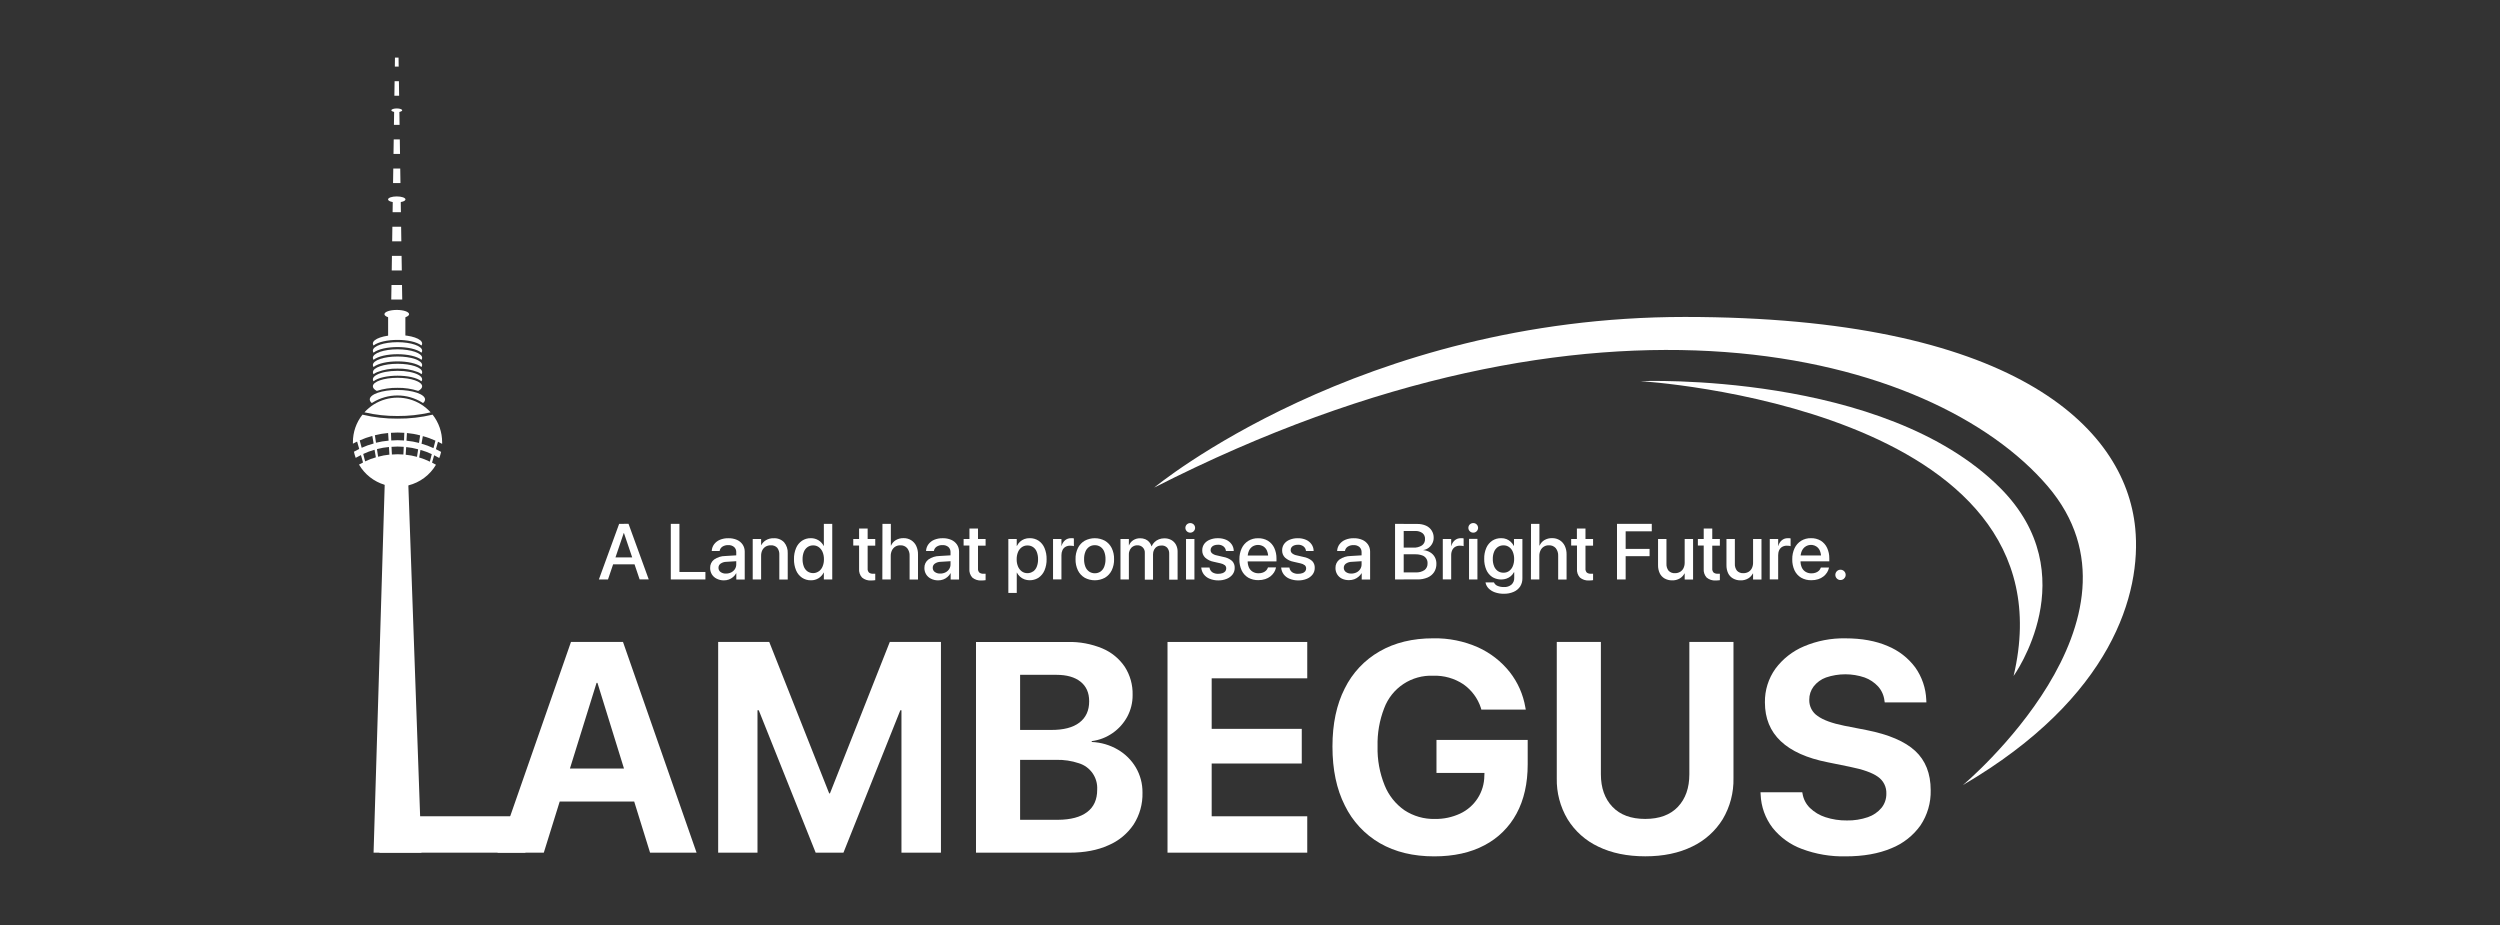 <svg width="200" height="74" viewBox="0 0 200 74" fill="none" xmlns="http://www.w3.org/2000/svg">
<rect x="0" y="0" width="200" height="74" fill="#333333" stroke="none"/>
<path d="M31.403 65.303L30.345 68.213H42.031V65.303H31.403Z" fill="white"/>
<path d="M49.84 51.357H47.796V54.629L49.919 61.483L50.736 64.124L52.005 68.213H55.725L49.84 51.357ZM51.7 61.483H43.83L42.967 64.124H52.566L51.7 61.483ZM45.678 51.357L40.814 65.303L39.798 68.213H43.504L44.776 64.124L45.594 61.483L47.725 54.629H48.802V51.357H45.678Z" fill="white"/>
<path d="M71.183 51.357L66.397 63.47H66.334L61.54 51.357H57.453V68.213H60.599V56.822H60.701L65.253 68.213H67.476L72.026 56.822H72.117V68.213H75.276V51.357H71.183Z" fill="white"/>
<path d="M90.866 61.396C90.517 60.808 90.024 60.318 89.433 59.973C88.796 59.599 88.076 59.388 87.338 59.358V59.29C87.943 59.213 88.519 58.989 89.018 58.638C89.503 58.3 89.901 57.853 90.183 57.333C90.467 56.803 90.614 56.21 90.609 55.609V55.587C90.63 54.791 90.409 54.007 89.978 53.338C89.533 52.684 88.908 52.174 88.178 51.869C87.304 51.509 86.364 51.334 85.419 51.358H79.841V53.986H84.515C85.341 53.986 85.983 54.169 86.442 54.535C86.901 54.901 87.132 55.419 87.133 56.089V56.111C87.133 56.843 86.874 57.408 86.355 57.806C85.836 58.204 85.078 58.401 84.082 58.395H79.847V60.788H84.503C85.116 60.773 85.727 60.864 86.308 61.059C86.752 61.194 87.139 61.475 87.405 61.856C87.671 62.237 87.801 62.696 87.775 63.16V63.185C87.775 63.969 87.506 64.562 86.97 64.966C86.433 65.37 85.66 65.576 84.649 65.584H79.847V68.214H85.56C86.766 68.214 87.805 68.016 88.675 67.621C89.495 67.274 90.196 66.696 90.692 65.956C91.176 65.198 91.423 64.312 91.399 63.412V63.39C91.405 62.69 91.22 62.001 90.866 61.396ZM78.08 51.358V68.214H81.608V51.358H78.08Z" fill="white"/>
<path d="M104.58 54.266V51.357H93.401V68.213H104.58V65.303H96.934V61.081H104.141V58.308H96.934V54.266H104.58Z" fill="white"/>
<path d="M114.918 59.194V61.834H118.758L118.747 62.069C118.743 62.704 118.558 63.325 118.215 63.86C117.871 64.395 117.383 64.822 116.806 65.09C116.175 65.382 115.486 65.528 114.79 65.516C113.926 65.537 113.078 65.293 112.357 64.82C111.644 64.323 111.091 63.629 110.769 62.822C110.37 61.835 110.178 60.776 110.205 59.711V59.699C110.178 58.658 110.36 57.622 110.737 56.651C111.033 55.86 111.572 55.183 112.277 54.717C112.981 54.252 113.816 54.021 114.66 54.058C115.515 54.029 116.358 54.268 117.07 54.741C117.732 55.205 118.224 55.871 118.473 56.639L118.507 56.768H122.062L122.028 56.59C121.854 55.557 121.423 54.583 120.775 53.759C120.099 52.911 119.233 52.236 118.245 51.788C117.114 51.287 115.888 51.04 114.652 51.065C113.009 51.065 111.583 51.412 110.374 52.106C109.166 52.795 108.193 53.83 107.578 55.077C106.923 56.366 106.596 57.914 106.597 59.721V59.737C106.597 61.567 106.926 63.133 107.585 64.437C108.199 65.702 109.178 66.754 110.396 67.459C111.615 68.16 113.061 68.51 114.735 68.509C116.302 68.509 117.643 68.213 118.757 67.621C119.848 67.053 120.743 66.17 121.324 65.087C121.919 63.989 122.216 62.673 122.216 61.137V59.194H114.918Z" fill="white"/>
<path d="M135.148 51.357V61.939C135.148 63.03 134.843 63.899 134.234 64.544C133.625 65.19 132.752 65.513 131.616 65.514C130.484 65.514 129.611 65.191 128.995 64.544C128.379 63.898 128.071 63.029 128.071 61.939V51.357H124.542V62.255C124.516 63.408 124.815 64.546 125.406 65.538C125.994 66.491 126.847 67.253 127.861 67.73C128.921 68.246 130.173 68.504 131.616 68.505C133.059 68.507 134.311 68.246 135.374 67.725C136.384 67.244 137.233 66.483 137.819 65.533C138.406 64.541 138.703 63.406 138.678 62.255V51.357H135.148Z" fill="white"/>
<path d="M153.217 60.073C152.396 59.313 151.1 58.758 149.332 58.408L147.541 58.059C146.573 57.864 145.86 57.604 145.414 57.282C145.202 57.141 145.029 56.948 144.911 56.722C144.794 56.496 144.735 56.244 144.741 55.99V55.978C144.737 55.597 144.859 55.226 145.087 54.922C145.343 54.592 145.687 54.341 146.079 54.199C147.081 53.858 148.168 53.858 149.171 54.199C149.584 54.349 149.955 54.598 150.253 54.922C150.534 55.239 150.71 55.635 150.757 56.055L150.778 56.194H154.112L154.102 55.985C154.065 55.056 153.76 54.157 153.223 53.398C152.656 52.635 151.89 52.041 151.009 51.681C150.061 51.272 148.936 51.067 147.633 51.067C146.494 51.045 145.363 51.264 144.315 51.708C143.407 52.09 142.62 52.708 142.033 53.497C141.474 54.28 141.18 55.221 141.193 56.183V56.193C141.193 57.464 141.616 58.498 142.461 59.296C143.307 60.094 144.56 60.656 146.222 60.983L147.994 61.344C149.042 61.554 149.789 61.821 150.236 62.144C150.452 62.294 150.627 62.495 150.744 62.73C150.862 62.964 150.918 63.225 150.908 63.487V63.499C150.914 63.907 150.778 64.306 150.523 64.625C150.235 64.971 149.856 65.23 149.43 65.374C148.889 65.558 148.32 65.648 147.749 65.637C147.165 65.644 146.584 65.555 146.029 65.374C145.567 65.225 145.146 64.973 144.797 64.637C144.485 64.333 144.278 63.938 144.206 63.509L144.182 63.38H140.84L140.852 63.568C140.887 64.531 141.221 65.459 141.806 66.225C142.421 66.993 143.234 67.579 144.158 67.918C145.274 68.335 146.458 68.535 147.649 68.509C149.069 68.509 150.287 68.293 151.305 67.863C152.244 67.489 153.056 66.851 153.642 66.027C154.195 65.196 154.479 64.216 154.455 63.219V63.207C154.453 61.881 154.04 60.836 153.217 60.073Z" fill="white"/>
<path d="M49.532 41.908H50.093V42.645H49.898L48.639 46.357H47.91L49.532 41.908ZM48.898 44.593H50.914L51.114 45.149H48.691L48.898 44.593ZM49.915 42.64V41.903H50.281L51.899 46.352H51.17L49.915 42.64Z" fill="white"/>
<path d="M53.664 41.908H54.354V45.758H56.433V46.357H53.664V41.908Z" fill="white"/>
<path d="M57.326 46.292C57.169 46.215 57.038 46.095 56.946 45.946C56.855 45.791 56.809 45.614 56.812 45.434C56.807 45.305 56.834 45.177 56.888 45.06C56.943 44.944 57.025 44.842 57.128 44.763C57.389 44.581 57.7 44.482 58.018 44.481L59.246 44.407V44.875L58.107 44.946C57.943 44.947 57.783 44.998 57.647 45.09C57.593 45.128 57.55 45.178 57.52 45.237C57.491 45.295 57.477 45.36 57.479 45.426C57.477 45.491 57.492 45.556 57.521 45.615C57.55 45.673 57.593 45.724 57.647 45.762C57.773 45.85 57.924 45.893 58.077 45.886C58.223 45.888 58.368 45.855 58.499 45.79C58.618 45.73 58.72 45.639 58.793 45.527C58.865 45.414 58.902 45.283 58.9 45.149V44.184C58.904 44.106 58.892 44.028 58.863 43.955C58.834 43.882 58.789 43.816 58.732 43.763C58.599 43.652 58.427 43.597 58.254 43.61C58.091 43.602 57.93 43.645 57.793 43.732C57.681 43.806 57.603 43.921 57.575 44.051V44.078H56.941V44.045C56.955 43.862 57.02 43.688 57.129 43.541C57.247 43.385 57.403 43.263 57.583 43.187C57.801 43.096 58.035 43.052 58.27 43.058C58.507 43.052 58.742 43.097 58.959 43.19C59.141 43.27 59.298 43.399 59.41 43.563C59.522 43.73 59.58 43.927 59.578 44.129V46.364H58.905V45.861H58.894C58.831 45.976 58.747 46.078 58.647 46.163C58.547 46.248 58.434 46.315 58.311 46.361C58.18 46.408 58.043 46.431 57.904 46.43C57.703 46.431 57.505 46.384 57.326 46.292Z" fill="white"/>
<path d="M60.217 43.121H60.889V43.611H60.901C60.989 43.446 61.12 43.307 61.281 43.212C61.468 43.104 61.682 43.051 61.898 43.059C62.051 43.05 62.204 43.074 62.347 43.13C62.49 43.185 62.619 43.271 62.726 43.381C62.932 43.628 63.036 43.943 63.018 44.264V46.365H62.346V44.387C62.36 44.184 62.3 43.983 62.178 43.821C62.112 43.752 62.031 43.699 61.941 43.665C61.852 43.631 61.756 43.617 61.661 43.625C61.517 43.621 61.375 43.657 61.251 43.729C61.135 43.799 61.042 43.901 60.982 44.022C60.917 44.161 60.886 44.313 60.889 44.465V46.357H60.217V43.121Z" fill="white"/>
<path d="M64.159 46.215C63.949 46.069 63.785 45.866 63.687 45.63C63.569 45.346 63.512 45.041 63.519 44.734C63.511 44.428 63.568 44.124 63.687 43.841C63.785 43.606 63.949 43.404 64.159 43.259C64.37 43.12 64.617 43.049 64.869 43.054C65.084 43.052 65.296 43.111 65.479 43.222C65.657 43.331 65.801 43.487 65.894 43.673H65.908V41.908H66.58V46.357H65.908V45.807H65.894C65.803 45.991 65.662 46.147 65.488 46.257C65.304 46.37 65.092 46.428 64.876 46.424C64.621 46.429 64.371 46.356 64.159 46.215ZM65.503 45.711C65.638 45.612 65.742 45.478 65.805 45.323C65.882 45.138 65.92 44.938 65.915 44.737C65.919 44.537 65.881 44.338 65.804 44.153C65.739 44 65.635 43.868 65.501 43.769C65.372 43.677 65.216 43.628 65.058 43.631C64.896 43.627 64.737 43.674 64.604 43.766C64.47 43.862 64.368 43.995 64.308 44.148C64.236 44.336 64.201 44.536 64.206 44.737C64.201 44.94 64.236 45.142 64.308 45.332C64.367 45.486 64.47 45.62 64.604 45.716C64.738 45.806 64.896 45.852 65.058 45.849C65.214 45.848 65.367 45.799 65.495 45.708L65.503 45.711Z" fill="white"/>
<path d="M68.964 46.205C68.877 46.11 68.811 45.998 68.771 45.877C68.73 45.756 68.715 45.627 68.727 45.5V43.643H68.261V43.121H68.727V42.282H69.412V43.121H70.02V43.652H69.412V45.471C69.405 45.532 69.411 45.593 69.43 45.651C69.448 45.709 69.479 45.762 69.52 45.807C69.613 45.874 69.726 45.906 69.841 45.898C69.873 45.899 69.906 45.899 69.938 45.898H70.02V46.413L69.873 46.431C69.812 46.431 69.748 46.44 69.681 46.44C69.421 46.455 69.164 46.371 68.964 46.205Z" fill="white"/>
<path d="M70.596 41.908H71.268V43.647H71.283C71.362 43.464 71.497 43.31 71.668 43.207C71.856 43.098 72.072 43.044 72.289 43.051C72.504 43.047 72.714 43.105 72.896 43.218C73.07 43.328 73.21 43.486 73.297 43.672C73.397 43.886 73.446 44.12 73.44 44.356V46.362H72.768V44.479C72.782 44.252 72.713 44.029 72.573 43.85C72.505 43.774 72.42 43.714 72.326 43.675C72.231 43.636 72.129 43.619 72.027 43.625C71.888 43.619 71.75 43.655 71.63 43.727C71.511 43.799 71.415 43.905 71.355 44.031C71.288 44.171 71.256 44.324 71.259 44.479V46.357H70.587L70.596 41.908Z" fill="white"/>
<path d="M74.467 46.291C74.311 46.214 74.179 46.094 74.088 45.946C73.995 45.791 73.948 45.614 73.952 45.434C73.947 45.305 73.974 45.176 74.029 45.06C74.084 44.943 74.167 44.841 74.269 44.763C74.53 44.58 74.841 44.482 75.16 44.48L76.388 44.407V44.875L75.249 44.945C75.084 44.947 74.923 44.997 74.787 45.09C74.733 45.127 74.69 45.178 74.66 45.236C74.631 45.295 74.617 45.36 74.619 45.425C74.617 45.491 74.632 45.556 74.661 45.614C74.69 45.673 74.733 45.723 74.787 45.761C74.913 45.849 75.065 45.893 75.219 45.885C75.364 45.888 75.508 45.855 75.639 45.79C75.759 45.729 75.861 45.639 75.934 45.526C76.006 45.413 76.044 45.282 76.042 45.148V44.183C76.046 44.105 76.033 44.027 76.004 43.954C75.975 43.882 75.931 43.816 75.874 43.762C75.74 43.651 75.568 43.596 75.395 43.609C75.232 43.601 75.07 43.644 74.933 43.732C74.822 43.806 74.744 43.92 74.716 44.051V44.078H74.086V44.044C74.101 43.862 74.166 43.688 74.274 43.541C74.392 43.385 74.548 43.263 74.728 43.186C74.946 43.096 75.181 43.052 75.417 43.057C75.653 43.051 75.888 43.096 76.106 43.19C76.288 43.27 76.444 43.399 76.556 43.562C76.668 43.73 76.727 43.927 76.724 44.128V46.364H76.052V45.86H76.04C75.978 45.975 75.894 46.078 75.793 46.162C75.694 46.248 75.58 46.315 75.457 46.36C75.327 46.407 75.189 46.431 75.05 46.429C74.848 46.431 74.648 46.384 74.467 46.291Z" fill="white"/>
<path d="M77.786 46.205C77.7 46.11 77.634 45.998 77.594 45.877C77.553 45.756 77.539 45.627 77.551 45.5V43.643H77.089V43.121H77.556V42.282H78.24V43.121H78.848V43.652H78.24V45.471C78.233 45.532 78.239 45.593 78.258 45.651C78.276 45.709 78.308 45.762 78.349 45.807C78.442 45.874 78.555 45.906 78.67 45.898C78.702 45.899 78.735 45.899 78.767 45.898H78.848V46.413L78.7 46.431C78.641 46.431 78.577 46.44 78.508 46.44C78.246 46.456 77.988 46.372 77.786 46.205Z" fill="white"/>
<path d="M80.667 43.121H81.339V43.675H81.354C81.414 43.549 81.498 43.435 81.599 43.34C81.7 43.247 81.816 43.175 81.944 43.126C82.08 43.076 82.224 43.051 82.369 43.053C82.624 43.047 82.874 43.118 83.088 43.257C83.299 43.402 83.463 43.605 83.56 43.841C83.678 44.125 83.735 44.429 83.728 44.736C83.736 45.043 83.678 45.347 83.56 45.631C83.462 45.865 83.299 46.067 83.09 46.213C82.923 46.32 82.733 46.388 82.536 46.411C82.339 46.434 82.139 46.411 81.952 46.346C81.823 46.299 81.704 46.227 81.603 46.134C81.5 46.041 81.415 45.931 81.352 45.809H81.341V47.433H80.668L80.667 43.121ZM82.649 45.72C82.782 45.623 82.884 45.489 82.942 45.335C83.014 45.148 83.049 44.947 83.044 44.746C83.049 44.543 83.015 44.341 82.942 44.152C82.885 43.998 82.783 43.864 82.649 43.769C82.516 43.679 82.357 43.633 82.196 43.637C82.035 43.633 81.878 43.682 81.747 43.774C81.612 43.872 81.507 44.005 81.443 44.159C81.367 44.345 81.329 44.545 81.334 44.746C81.329 44.946 81.367 45.145 81.445 45.33C81.51 45.484 81.615 45.617 81.749 45.716C81.879 45.808 82.036 45.856 82.196 45.854C82.358 45.855 82.517 45.805 82.649 45.711V45.72Z" fill="white"/>
<path d="M84.243 43.121H84.915V43.675H84.927C84.971 43.5 85.067 43.342 85.203 43.224C85.336 43.112 85.505 43.053 85.678 43.056C85.723 43.053 85.768 43.053 85.813 43.056C85.846 43.059 85.878 43.065 85.91 43.073V43.692C85.871 43.679 85.83 43.67 85.789 43.665C85.73 43.658 85.67 43.655 85.609 43.655C85.48 43.652 85.353 43.683 85.24 43.746C85.135 43.806 85.051 43.898 84.999 44.008C84.941 44.137 84.912 44.278 84.915 44.42V46.354H84.243V43.121Z" fill="white"/>
<path d="M86.772 46.216C86.539 46.079 86.353 45.877 86.234 45.634C86.1 45.353 86.035 45.045 86.043 44.734C86.034 44.425 86.1 44.118 86.234 43.84C86.354 43.598 86.542 43.396 86.775 43.259C87.024 43.126 87.302 43.057 87.584 43.057C87.867 43.057 88.144 43.126 88.393 43.259C88.625 43.396 88.813 43.597 88.933 43.838C89.068 44.117 89.135 44.425 89.126 44.736C89.135 45.047 89.068 45.357 88.933 45.637C88.813 45.878 88.626 46.08 88.395 46.218C88.146 46.352 87.867 46.423 87.583 46.423C87.3 46.423 87.021 46.352 86.772 46.218V46.216ZM88.039 45.728C88.173 45.631 88.276 45.498 88.336 45.343C88.41 45.149 88.445 44.942 88.44 44.734C88.445 44.527 88.41 44.321 88.336 44.127C88.276 43.973 88.171 43.84 88.035 43.746C87.901 43.657 87.743 43.611 87.582 43.615C87.422 43.611 87.265 43.658 87.133 43.747C86.999 43.843 86.895 43.975 86.834 44.128C86.757 44.321 86.721 44.527 86.727 44.734C86.721 44.942 86.757 45.149 86.832 45.343C86.893 45.498 86.998 45.632 87.133 45.728C87.269 45.817 87.428 45.864 87.59 45.861C87.75 45.863 87.906 45.817 88.039 45.728Z" fill="white"/>
<path d="M89.638 43.121H90.31V43.625H90.323C90.389 43.456 90.507 43.313 90.659 43.215C90.825 43.11 91.017 43.057 91.214 43.061C91.352 43.059 91.489 43.084 91.617 43.135C91.736 43.183 91.842 43.258 91.928 43.353C92.016 43.453 92.081 43.571 92.12 43.699H92.135C92.189 43.572 92.268 43.458 92.368 43.363C92.468 43.267 92.587 43.192 92.716 43.143C92.853 43.091 92.999 43.065 93.146 43.066C93.341 43.061 93.534 43.107 93.706 43.2C93.862 43.287 93.99 43.417 94.076 43.574C94.167 43.748 94.213 43.942 94.208 44.138V46.372H93.536V44.296C93.545 44.118 93.485 43.943 93.368 43.808C93.308 43.748 93.236 43.703 93.157 43.674C93.078 43.645 92.993 43.633 92.909 43.64C92.787 43.638 92.667 43.668 92.561 43.729C92.461 43.789 92.38 43.876 92.326 43.979C92.269 44.092 92.24 44.217 92.242 44.343V46.372H91.585V44.237C91.591 44.156 91.58 44.075 91.552 43.999C91.524 43.922 91.481 43.853 91.423 43.795C91.366 43.737 91.298 43.692 91.222 43.662C91.146 43.633 91.065 43.62 90.984 43.625C90.861 43.622 90.74 43.655 90.636 43.719C90.534 43.781 90.452 43.87 90.397 43.975C90.337 44.092 90.307 44.221 90.31 44.352V46.357H89.638V43.121Z" fill="white"/>
<path d="M94.944 42.5C94.908 42.465 94.879 42.422 94.86 42.376C94.84 42.329 94.83 42.279 94.83 42.228C94.83 42.178 94.84 42.127 94.86 42.081C94.879 42.034 94.908 41.992 94.944 41.956C95.018 41.885 95.117 41.846 95.22 41.846C95.322 41.846 95.421 41.885 95.495 41.956C95.531 41.992 95.559 42.034 95.579 42.081C95.598 42.128 95.608 42.178 95.608 42.228C95.608 42.279 95.598 42.329 95.579 42.375C95.559 42.422 95.531 42.464 95.495 42.5C95.422 42.572 95.323 42.613 95.22 42.613C95.117 42.613 95.017 42.572 94.944 42.5ZM94.882 43.121H95.554V46.365H94.882V43.121Z" fill="white"/>
<path d="M96.761 46.296C96.58 46.223 96.422 46.102 96.302 45.947C96.19 45.795 96.121 45.615 96.102 45.427V45.4H96.763V45.43C96.79 45.569 96.868 45.693 96.981 45.778C97.122 45.869 97.289 45.913 97.457 45.904C97.574 45.906 97.691 45.889 97.803 45.852C97.888 45.824 97.964 45.773 98.023 45.706C98.074 45.641 98.1 45.56 98.098 45.477C98.1 45.43 98.093 45.384 98.075 45.34C98.058 45.296 98.031 45.257 97.998 45.224C97.89 45.143 97.766 45.088 97.633 45.064L97.102 44.944C96.844 44.899 96.605 44.782 96.41 44.608C96.334 44.533 96.274 44.442 96.234 44.343C96.194 44.243 96.176 44.136 96.18 44.029C96.176 43.845 96.231 43.666 96.336 43.515C96.449 43.364 96.602 43.248 96.778 43.18C96.986 43.094 97.209 43.052 97.435 43.057C97.662 43.052 97.888 43.096 98.097 43.186C98.27 43.264 98.42 43.386 98.53 43.541C98.634 43.689 98.692 43.863 98.698 44.044V44.081H98.072V44.059C98.056 43.923 97.987 43.799 97.88 43.713C97.752 43.617 97.594 43.569 97.435 43.579C97.329 43.576 97.223 43.594 97.124 43.631C97.043 43.661 96.973 43.712 96.921 43.78C96.872 43.846 96.847 43.926 96.848 44.007C96.847 44.055 96.857 44.102 96.876 44.146C96.896 44.189 96.924 44.228 96.959 44.261C97.067 44.347 97.194 44.405 97.331 44.428L97.862 44.553C98.122 44.594 98.366 44.706 98.567 44.875C98.638 44.949 98.693 45.037 98.729 45.133C98.765 45.229 98.781 45.331 98.775 45.434C98.779 45.621 98.72 45.804 98.608 45.954C98.486 46.111 98.324 46.233 98.139 46.306C97.923 46.394 97.691 46.437 97.459 46.432C97.219 46.434 96.982 46.388 96.761 46.296Z" fill="white"/>
<path d="M99.863 46.216C99.634 46.08 99.451 45.879 99.335 45.639C99.208 45.36 99.145 45.056 99.152 44.749C99.146 44.444 99.209 44.141 99.337 43.863C99.451 43.62 99.632 43.414 99.86 43.271C100.097 43.126 100.371 43.052 100.65 43.059C100.925 43.052 101.197 43.121 101.435 43.261C101.655 43.399 101.83 43.597 101.94 43.831C102.063 44.099 102.124 44.392 102.118 44.687V44.912H99.48V44.44H101.793L101.458 44.882V44.615C101.463 44.42 101.428 44.226 101.353 44.046C101.294 43.908 101.193 43.791 101.066 43.71C100.937 43.635 100.79 43.595 100.641 43.595C100.492 43.595 100.345 43.635 100.216 43.71C100.087 43.794 99.984 43.914 99.92 44.054C99.843 44.23 99.806 44.42 99.813 44.612V44.87C99.808 45.055 99.844 45.238 99.918 45.407C99.984 45.547 100.09 45.664 100.222 45.743C100.363 45.825 100.525 45.867 100.688 45.862C100.807 45.864 100.926 45.844 101.038 45.802C101.132 45.766 101.218 45.712 101.289 45.642C101.353 45.579 101.401 45.502 101.429 45.417L101.439 45.394H102.075V45.427C102.046 45.558 101.995 45.682 101.923 45.795C101.844 45.915 101.747 46.022 101.634 46.111C101.508 46.208 101.367 46.282 101.216 46.33C101.042 46.386 100.86 46.413 100.678 46.411C100.394 46.42 100.112 46.353 99.863 46.216Z" fill="white"/>
<path d="M103.154 46.297C102.973 46.224 102.814 46.103 102.695 45.948C102.583 45.796 102.513 45.616 102.495 45.428V45.401H103.156V45.431C103.182 45.57 103.26 45.694 103.374 45.778C103.515 45.87 103.681 45.914 103.85 45.904C103.967 45.906 104.084 45.889 104.195 45.852C104.281 45.825 104.356 45.774 104.414 45.706C104.466 45.642 104.493 45.561 104.491 45.478C104.493 45.431 104.485 45.384 104.467 45.34C104.45 45.297 104.423 45.257 104.389 45.224C104.282 45.143 104.158 45.088 104.026 45.065L103.495 44.944C103.237 44.899 102.997 44.783 102.801 44.608C102.725 44.533 102.665 44.443 102.626 44.343C102.586 44.243 102.568 44.136 102.571 44.029C102.568 43.846 102.623 43.666 102.729 43.516C102.841 43.365 102.995 43.248 103.171 43.18C103.379 43.094 103.603 43.053 103.828 43.058C104.054 43.052 104.28 43.096 104.488 43.187C104.662 43.264 104.812 43.386 104.921 43.541C105.025 43.689 105.084 43.864 105.089 44.044V44.081H104.476V44.06C104.461 43.923 104.392 43.799 104.285 43.714C104.157 43.618 103.999 43.57 103.839 43.58C103.734 43.577 103.628 43.594 103.529 43.632C103.447 43.661 103.376 43.713 103.323 43.781C103.276 43.847 103.252 43.926 103.253 44.008C103.252 44.055 103.262 44.102 103.281 44.146C103.301 44.19 103.329 44.229 103.364 44.261C103.471 44.348 103.599 44.406 103.736 44.429L104.266 44.553C104.526 44.594 104.769 44.706 104.97 44.875C105.041 44.949 105.097 45.037 105.133 45.133C105.168 45.229 105.184 45.332 105.179 45.434C105.182 45.621 105.123 45.805 105.011 45.955C104.889 46.112 104.728 46.234 104.544 46.307C104.33 46.393 104.101 46.436 103.871 46.433C103.625 46.437 103.381 46.391 103.154 46.297Z" fill="white"/>
<path d="M107.353 46.292C107.196 46.215 107.064 46.095 106.973 45.946C106.881 45.791 106.834 45.614 106.838 45.434C106.834 45.305 106.86 45.177 106.915 45.06C106.97 44.944 107.052 44.842 107.154 44.763C107.415 44.581 107.726 44.482 108.045 44.481L109.273 44.407V44.875L108.134 44.946C107.969 44.948 107.808 44.998 107.672 45.09C107.618 45.128 107.574 45.178 107.545 45.237C107.516 45.295 107.501 45.361 107.503 45.426C107.502 45.491 107.516 45.556 107.546 45.615C107.575 45.673 107.618 45.724 107.672 45.762C107.798 45.849 107.949 45.893 108.103 45.886C108.249 45.888 108.394 45.855 108.525 45.79C108.645 45.73 108.746 45.639 108.819 45.527C108.891 45.414 108.929 45.283 108.927 45.149V44.184C108.931 44.106 108.918 44.028 108.889 43.955C108.86 43.882 108.816 43.816 108.759 43.763C108.625 43.652 108.454 43.597 108.28 43.61C108.118 43.602 107.957 43.645 107.82 43.732C107.708 43.806 107.629 43.921 107.601 44.051V44.078H106.973V44.045C106.986 43.862 107.052 43.688 107.161 43.541C107.278 43.385 107.435 43.263 107.614 43.187C107.832 43.096 108.066 43.052 108.302 43.058C108.538 43.052 108.773 43.097 108.991 43.19C109.173 43.27 109.329 43.399 109.441 43.563C109.553 43.73 109.611 43.927 109.609 44.129V46.364H108.937V45.861H108.925C108.86 45.969 108.776 46.064 108.677 46.143C108.577 46.228 108.463 46.295 108.34 46.341C108.21 46.388 108.072 46.411 107.934 46.41C107.734 46.418 107.534 46.377 107.353 46.292Z" fill="white"/>
<path d="M111.604 41.908H112.296V46.357H111.604V41.908ZM111.95 45.791H113.252C113.502 45.809 113.75 45.744 113.96 45.607C114.041 45.544 114.106 45.462 114.148 45.368C114.191 45.274 114.209 45.171 114.204 45.068C114.213 44.926 114.173 44.786 114.092 44.669C114.011 44.552 113.892 44.466 113.756 44.425C113.578 44.366 113.391 44.338 113.204 44.343H111.95V43.809H113.064C113.309 43.826 113.554 43.763 113.761 43.631C113.841 43.572 113.904 43.495 113.946 43.406C113.988 43.316 114.007 43.218 114.001 43.12C114.007 43.03 113.992 42.941 113.956 42.859C113.921 42.777 113.866 42.705 113.797 42.648C113.628 42.527 113.423 42.468 113.216 42.48H111.95V41.916H113.382C113.62 41.911 113.857 41.957 114.076 42.052C114.265 42.134 114.425 42.271 114.535 42.446C114.645 42.62 114.701 42.823 114.694 43.029C114.695 43.184 114.658 43.336 114.586 43.474C114.515 43.611 114.414 43.731 114.291 43.824C114.168 43.92 114.022 43.98 113.867 44.001V44.012C114.063 44.029 114.252 44.089 114.42 44.19C114.573 44.283 114.699 44.414 114.785 44.57C114.872 44.732 114.916 44.914 114.912 45.098C114.919 45.335 114.856 45.569 114.729 45.77C114.601 45.962 114.419 46.112 114.207 46.201C113.949 46.309 113.671 46.361 113.392 46.354H111.95V45.791Z" fill="white"/>
<path d="M115.423 43.121H116.095V43.675H116.109C116.15 43.5 116.246 43.342 116.383 43.224C116.516 43.112 116.685 43.053 116.858 43.056C116.902 43.053 116.947 43.053 116.992 43.056C117.025 43.059 117.058 43.065 117.09 43.073V43.692C117.05 43.679 117.01 43.67 116.969 43.665C116.91 43.658 116.85 43.655 116.791 43.655C116.661 43.652 116.533 43.683 116.419 43.746C116.314 43.806 116.231 43.898 116.179 44.008C116.12 44.137 116.091 44.278 116.095 44.42V46.354H115.423V43.121Z" fill="white"/>
<path d="M117.583 42.5C117.547 42.465 117.518 42.422 117.498 42.376C117.479 42.329 117.469 42.279 117.469 42.228C117.469 42.177 117.479 42.127 117.498 42.081C117.518 42.034 117.547 41.992 117.583 41.956C117.619 41.92 117.662 41.892 117.709 41.873C117.757 41.854 117.808 41.844 117.859 41.845C117.909 41.844 117.96 41.853 118.008 41.872C118.055 41.891 118.098 41.92 118.134 41.956C118.17 41.992 118.198 42.034 118.217 42.081C118.237 42.127 118.247 42.178 118.247 42.228C118.247 42.279 118.237 42.328 118.217 42.375C118.198 42.422 118.17 42.464 118.134 42.5C118.098 42.537 118.055 42.566 118.008 42.585C117.961 42.605 117.909 42.614 117.859 42.612C117.807 42.613 117.757 42.604 117.709 42.584C117.662 42.565 117.619 42.536 117.583 42.5ZM117.523 43.112H118.194V46.357H117.523V43.112Z" fill="white"/>
<path d="M119.585 47.383C119.395 47.318 119.222 47.209 119.081 47.066C118.961 46.942 118.879 46.787 118.845 46.619V46.591H119.516L119.527 46.616C119.583 46.73 119.68 46.82 119.799 46.868C119.962 46.937 120.139 46.969 120.316 46.963C120.537 46.978 120.755 46.907 120.924 46.765C120.996 46.696 121.052 46.613 121.089 46.52C121.126 46.428 121.142 46.329 121.138 46.23V45.783H121.111C121.051 45.9 120.969 46.004 120.869 46.089C120.766 46.176 120.648 46.244 120.521 46.288C120.333 46.352 120.132 46.373 119.934 46.35C119.737 46.328 119.546 46.262 119.377 46.158C119.167 46.016 119.004 45.818 118.905 45.585C118.787 45.308 118.73 45.01 118.737 44.709C118.728 44.407 118.786 44.106 118.905 43.828C119.006 43.596 119.171 43.397 119.381 43.254C119.595 43.117 119.845 43.047 120.099 43.053C120.244 43.05 120.388 43.077 120.523 43.13C120.647 43.18 120.761 43.253 120.859 43.345C120.959 43.437 121.041 43.546 121.102 43.667H121.119V43.121H121.792V46.275C121.796 46.501 121.734 46.723 121.615 46.915C121.488 47.105 121.309 47.255 121.099 47.346C120.85 47.454 120.58 47.507 120.308 47.5C120.062 47.505 119.817 47.465 119.585 47.383ZM120.728 45.681C120.86 45.583 120.962 45.451 121.023 45.298C121.098 45.115 121.135 44.917 121.131 44.719C121.135 44.522 121.098 44.325 121.023 44.142C120.963 43.99 120.86 43.858 120.726 43.763C120.596 43.672 120.44 43.624 120.281 43.628C120.119 43.624 119.96 43.671 119.825 43.761C119.692 43.856 119.589 43.987 119.528 44.139C119.454 44.322 119.419 44.518 119.424 44.716C119.418 44.917 119.454 45.117 119.528 45.303C119.589 45.456 119.692 45.587 119.825 45.683C119.96 45.773 120.119 45.82 120.281 45.817C120.44 45.82 120.597 45.773 120.728 45.681Z" fill="white"/>
<path d="M122.482 41.908H123.153V43.647H123.169C123.248 43.463 123.382 43.31 123.554 43.207C123.742 43.098 123.957 43.044 124.175 43.051C124.389 43.047 124.6 43.105 124.782 43.218C124.956 43.329 125.095 43.486 125.184 43.672C125.283 43.886 125.332 44.12 125.326 44.356V46.362H124.654V44.479C124.668 44.252 124.599 44.029 124.459 43.85C124.391 43.774 124.306 43.714 124.212 43.675C124.117 43.636 124.015 43.619 123.913 43.625C123.774 43.619 123.635 43.655 123.516 43.727C123.397 43.799 123.301 43.905 123.241 44.031C123.174 44.171 123.142 44.324 123.146 44.479V46.357H122.473L122.482 41.908Z" fill="white"/>
<path d="M126.396 46.205C126.309 46.11 126.244 45.998 126.203 45.877C126.162 45.756 126.147 45.627 126.159 45.5V43.643H125.693V43.121H126.152V42.282H126.838V43.121H127.446V43.652H126.838V45.471C126.831 45.532 126.837 45.593 126.855 45.651C126.874 45.708 126.905 45.762 126.945 45.807C127.039 45.874 127.153 45.906 127.268 45.898C127.299 45.899 127.332 45.899 127.363 45.898H127.446V46.413L127.298 46.431C127.237 46.431 127.174 46.44 127.106 46.44C126.849 46.453 126.595 46.369 126.396 46.205Z" fill="white"/>
<path d="M129.36 41.908H132.142V42.505H130.052V43.912H131.966V44.494H130.052V46.357H129.36V41.908Z" fill="white"/>
<path d="M133.162 46.275C132.995 46.178 132.86 46.032 132.777 45.857C132.684 45.655 132.639 45.435 132.644 45.212V43.121H133.317V45.095C133.303 45.297 133.363 45.496 133.485 45.657C133.551 45.726 133.632 45.779 133.721 45.813C133.81 45.847 133.906 45.861 134.001 45.854C134.144 45.857 134.287 45.82 134.411 45.748C134.527 45.678 134.62 45.575 134.679 45.454C134.744 45.317 134.776 45.166 134.774 45.014V43.121H135.446V46.365H134.774V45.877H134.757C134.672 46.043 134.542 46.181 134.382 46.276C134.195 46.385 133.98 46.438 133.764 46.429C133.553 46.432 133.346 46.379 133.162 46.275Z" fill="white"/>
<path d="M136.532 46.205C136.446 46.11 136.381 45.998 136.34 45.877C136.3 45.756 136.285 45.627 136.297 45.5V43.643H135.83V43.121H136.297V42.282H136.981V43.121H137.589V43.652H136.981V45.471C136.974 45.532 136.98 45.593 136.999 45.651C137.018 45.709 137.049 45.762 137.09 45.807C137.183 45.874 137.297 45.906 137.411 45.898C137.444 45.899 137.477 45.899 137.509 45.898H137.589V46.413L137.441 46.431C137.383 46.431 137.319 46.44 137.25 46.44C136.989 46.455 136.733 46.371 136.532 46.205Z" fill="white"/>
<path d="M138.638 46.275C138.469 46.178 138.333 46.032 138.249 45.857C138.157 45.655 138.112 45.434 138.117 45.212V43.121H138.789V45.095C138.776 45.297 138.835 45.496 138.957 45.657C139.023 45.726 139.104 45.779 139.193 45.813C139.282 45.847 139.378 45.861 139.473 45.854C139.617 45.857 139.758 45.821 139.883 45.748C139.998 45.678 140.092 45.575 140.152 45.454C140.216 45.317 140.248 45.166 140.246 45.014V43.121H140.918V46.365H140.246V45.877H140.231C140.144 46.042 140.014 46.181 139.854 46.276C139.666 46.385 139.453 46.438 139.236 46.429C139.026 46.431 138.82 46.378 138.638 46.275Z" fill="white"/>
<path d="M141.581 43.121H142.253V43.675H142.267C142.308 43.5 142.404 43.342 142.541 43.224C142.674 43.112 142.843 43.053 143.016 43.056C143.061 43.053 143.106 43.053 143.15 43.056C143.183 43.059 143.216 43.065 143.248 43.073V43.692C143.208 43.679 143.168 43.67 143.127 43.665C143.068 43.658 143.008 43.655 142.949 43.655C142.819 43.652 142.691 43.683 142.578 43.746C142.473 43.806 142.389 43.898 142.337 44.008C142.278 44.137 142.25 44.278 142.253 44.42V46.354H141.581V43.121Z" fill="white"/>
<path d="M144.091 46.216C143.861 46.078 143.678 45.875 143.563 45.633C143.435 45.355 143.373 45.051 143.381 44.744C143.374 44.438 143.437 44.135 143.565 43.858C143.679 43.614 143.861 43.409 144.087 43.265C144.325 43.12 144.599 43.047 144.877 43.054C145.152 43.046 145.424 43.116 145.662 43.255C145.882 43.393 146.056 43.591 146.166 43.826C146.29 44.094 146.351 44.387 146.344 44.682V44.907H143.71V44.435H146.025L145.689 44.877V44.615C145.695 44.42 145.659 44.226 145.585 44.046C145.525 43.907 145.425 43.791 145.297 43.71C145.201 43.65 145.093 43.611 144.98 43.597C144.867 43.582 144.753 43.592 144.644 43.625C144.536 43.658 144.436 43.714 144.351 43.789C144.266 43.865 144.198 43.957 144.151 44.061C144.074 44.236 144.037 44.426 144.042 44.618V44.877C144.037 45.061 144.074 45.245 144.15 45.414C144.215 45.554 144.321 45.67 144.454 45.749C144.595 45.832 144.756 45.873 144.92 45.868C145.038 45.871 145.157 45.85 145.269 45.808C145.363 45.773 145.449 45.718 145.521 45.649C145.584 45.586 145.632 45.509 145.661 45.424L145.67 45.4H146.314V45.434C146.287 45.565 146.236 45.69 146.163 45.801C146.085 45.922 145.988 46.028 145.876 46.117C145.75 46.214 145.608 46.289 145.457 46.337C145.284 46.393 145.102 46.42 144.92 46.417C144.63 46.427 144.343 46.358 144.091 46.216Z" fill="white"/>
<path d="M146.951 46.285C146.883 46.218 146.84 46.13 146.829 46.035C146.819 45.94 146.842 45.844 146.894 45.764C146.946 45.684 147.025 45.624 147.116 45.596C147.208 45.567 147.306 45.571 147.395 45.607C147.484 45.643 147.557 45.708 147.603 45.792C147.649 45.876 147.664 45.974 147.646 46.068C147.628 46.161 147.577 46.246 147.504 46.307C147.43 46.368 147.337 46.402 147.242 46.402C147.188 46.404 147.135 46.394 147.084 46.374C147.034 46.354 146.989 46.323 146.951 46.285Z" fill="white"/>
<path d="M34.006 31.958C34.001 32.015 33.984 32.07 33.955 32.12C33.926 32.169 33.886 32.211 33.838 32.243L33.776 32.201C33.181 31.832 32.495 31.637 31.794 31.637C31.094 31.637 30.408 31.832 29.812 32.201C29.791 32.215 29.769 32.228 29.749 32.243C29.701 32.211 29.661 32.169 29.632 32.12C29.603 32.07 29.585 32.015 29.581 31.958C29.581 31.537 30.569 31.196 31.787 31.196C33.005 31.196 34.006 31.54 34.006 31.958Z" fill="white"/>
<path d="M33.772 30.904C33.772 31.04 33.657 31.167 33.458 31.273C32.923 31.1 32.362 31.017 31.8 31.026C31.237 31.017 30.677 31.1 30.141 31.273C29.943 31.167 29.829 31.04 29.829 30.904C29.829 30.528 30.711 30.224 31.8 30.224C32.889 30.224 33.772 30.533 33.772 30.904Z" fill="white"/>
<path d="M33.771 30.347C33.77 30.403 33.751 30.458 33.717 30.503C33.347 30.206 32.569 30.055 31.802 30.055C31.034 30.055 30.252 30.206 29.883 30.503C29.848 30.458 29.829 30.403 29.829 30.347C29.829 30.213 29.941 30.085 30.138 29.983C30.488 29.791 31.099 29.666 31.802 29.666C32.504 29.666 33.109 29.791 33.46 29.979C33.657 30.085 33.771 30.213 33.771 30.347Z" fill="white"/>
<path d="M33.772 29.771C33.773 29.783 33.773 29.796 33.772 29.808C33.766 29.853 33.748 29.896 33.721 29.932C33.631 29.863 33.532 29.807 33.427 29.764C32.91 29.568 32.359 29.475 31.806 29.489C31.25 29.474 30.697 29.569 30.177 29.768C30.073 29.81 29.976 29.867 29.887 29.936C29.86 29.899 29.843 29.856 29.836 29.811C29.835 29.799 29.835 29.787 29.836 29.774C29.836 29.4 30.717 29.103 31.809 29.103C32.901 29.103 33.772 29.397 33.772 29.771Z" fill="white"/>
<path d="M33.772 29.201C33.771 29.258 33.751 29.314 33.717 29.36C33.347 29.063 32.571 28.91 31.8 28.91C31.029 28.91 30.252 29.063 29.883 29.36C29.849 29.314 29.83 29.258 29.829 29.201C29.829 28.825 30.711 28.521 31.8 28.521C32.889 28.521 33.772 28.825 33.772 29.201Z" fill="white"/>
<path d="M33.772 28.628C33.771 28.685 33.751 28.741 33.717 28.787C33.347 28.49 32.571 28.336 31.8 28.336C31.029 28.336 30.252 28.49 29.883 28.787C29.849 28.741 29.83 28.685 29.829 28.628C29.829 28.252 30.711 27.946 31.8 27.946C32.889 27.946 33.772 28.252 33.772 28.628Z" fill="white"/>
<path d="M33.772 28.056C33.771 28.113 33.751 28.168 33.717 28.214C33.347 27.918 32.571 27.764 31.8 27.764C31.029 27.764 30.252 27.918 29.883 28.214C29.849 28.168 29.83 28.113 29.829 28.056C29.829 27.68 30.711 27.375 31.8 27.375C32.889 27.375 33.772 27.68 33.772 28.056Z" fill="white"/>
<path d="M33.772 27.484C33.771 27.541 33.751 27.596 33.717 27.642C33.347 27.344 32.571 27.192 31.8 27.192C31.029 27.192 30.252 27.344 29.883 27.642C29.849 27.596 29.83 27.541 29.829 27.484C29.829 27.108 30.711 26.802 31.8 26.802C32.889 26.802 33.772 27.108 33.772 27.484Z" fill="white"/>
<path d="M31.741 25.476C32.286 25.476 32.727 25.323 32.727 25.135C32.727 24.947 32.286 24.794 31.741 24.794C31.197 24.794 30.755 24.947 30.755 25.135C30.755 25.323 31.197 25.476 31.741 25.476Z" fill="white"/>
<path d="M31.741 16.194C32.125 16.194 32.437 16.086 32.437 15.954C32.437 15.821 32.125 15.714 31.741 15.714C31.357 15.714 31.045 15.821 31.045 15.954C31.045 16.086 31.357 16.194 31.741 16.194Z" fill="white"/>
<path d="M31.742 8.974C31.981 8.974 32.174 8.907 32.174 8.824C32.174 8.742 31.981 8.675 31.742 8.675C31.504 8.675 31.31 8.742 31.31 8.824C31.31 8.907 31.504 8.974 31.742 8.974Z" fill="white"/>
<path d="M29.886 68.212L30.795 38.153C30.795 38.153 31.671 37.181 32.644 38.153L33.714 68.212H29.886Z" fill="white"/>
<path d="M33.69 32.351C33.123 31.999 32.468 31.812 31.8 31.812C31.132 31.812 30.477 31.999 29.91 32.351C29.631 32.527 29.377 32.74 29.155 32.984L29.184 32.992C30.044 33.19 30.923 33.287 31.805 33.281C32.681 33.286 33.555 33.19 34.41 32.998L34.447 32.984C34.224 32.74 33.97 32.527 33.69 32.351ZM35.371 35.51C35.371 35.468 35.371 35.423 35.371 35.377C35.372 34.578 35.103 33.8 34.608 33.172C33.69 33.392 32.749 33.499 31.805 33.491C30.859 33.499 29.916 33.392 28.996 33.172C28.499 33.8 28.23 34.577 28.233 35.377V35.493C28.33 35.44 28.44 35.386 28.569 35.325C28.633 35.56 28.666 35.681 28.737 35.916C28.569 36 28.438 36.064 28.314 36.138C28.349 36.304 28.397 36.468 28.456 36.628C28.581 36.557 28.707 36.49 28.875 36.406C28.942 36.641 28.976 36.761 29.043 36.999C28.915 37.063 28.814 37.118 28.72 37.167C29.175 37.948 29.91 38.527 30.777 38.786C31.392 38.971 32.047 38.987 32.67 38.832C33.13 38.716 33.561 38.511 33.94 38.227C34.319 37.944 34.638 37.588 34.878 37.18C34.789 37.128 34.688 37.074 34.564 37.012C34.631 36.776 34.665 36.658 34.732 36.42C34.9 36.504 35.023 36.569 35.141 36.641C35.203 36.482 35.252 36.318 35.287 36.151C35.166 36.081 35.04 36.014 34.872 35.933C34.937 35.695 34.971 35.577 35.04 35.339L35.371 35.51ZM32.346 34.624C32.336 34.87 32.333 34.991 32.321 35.238C31.982 35.208 31.64 35.208 31.301 35.238C31.293 34.995 31.286 34.87 31.276 34.624C31.63 34.596 31.985 34.596 32.34 34.624H32.346ZM31.326 35.745C31.65 35.717 31.976 35.717 32.299 35.745C32.287 35.992 32.282 36.114 32.271 36.361C31.965 36.333 31.657 36.333 31.352 36.361C31.333 36.113 31.328 35.988 31.32 35.745H31.326ZM28.935 35.826C28.87 35.591 28.84 35.47 28.777 35.231C29.103 35.086 29.44 34.967 29.785 34.876C29.828 35.117 29.848 35.24 29.89 35.481C29.56 35.568 29.238 35.684 28.929 35.826H28.935ZM29.211 36.911C29.15 36.673 29.118 36.556 29.058 36.317C29.349 36.178 29.652 36.066 29.964 35.982C30.006 36.225 30.026 36.346 30.068 36.587C29.773 36.67 29.486 36.778 29.211 36.911ZM29.992 34.819C30.339 34.73 30.692 34.67 31.049 34.641C31.062 34.884 31.071 35.008 31.088 35.252C30.748 35.279 30.41 35.336 30.079 35.419C30.041 35.184 30.026 35.065 29.992 34.82V34.819ZM30.249 36.537C30.214 36.292 30.194 36.173 30.157 35.928C30.471 35.844 30.792 35.787 31.116 35.76C31.131 36.004 31.14 36.128 31.153 36.371C30.848 36.4 30.545 36.456 30.249 36.539V36.537ZM33.359 36.547C33.064 36.465 32.761 36.409 32.455 36.379C32.472 36.133 32.477 36.014 32.494 35.767C32.818 35.797 33.138 35.856 33.452 35.943C33.415 36.185 33.401 36.306 33.359 36.549V36.547ZM32.519 35.255C32.533 35.01 32.541 34.889 32.555 34.642C32.911 34.673 33.264 34.736 33.61 34.83C33.575 35.07 33.558 35.194 33.521 35.434C33.195 35.347 32.862 35.288 32.526 35.257L32.519 35.255ZM34.388 36.933C34.113 36.797 33.828 36.685 33.534 36.598C33.576 36.358 33.596 36.237 33.638 35.993C33.949 36.079 34.251 36.192 34.542 36.329L34.388 36.933ZM34.672 35.849C34.366 35.704 34.048 35.586 33.722 35.497C33.764 35.255 33.785 35.132 33.827 34.891C34.172 34.981 34.51 35.102 34.835 35.252C34.771 35.486 34.746 35.607 34.678 35.846L34.672 35.849Z" fill="white"/>
<path d="M32.43 25.025H31.05V27.046H32.43V25.025Z" fill="white"/>
<path d="M31.272 25.849L31.284 25.13H32.196L32.208 25.849H31.272Z" fill="white"/>
<path d="M31.3 23.965L31.319 22.8H32.16L32.179 23.965H31.3Z" fill="white"/>
<path d="M31.338 21.636L31.355 20.471H32.126L32.145 21.636H31.338Z" fill="white"/>
<path d="M31.373 19.306L31.39 18.141H32.09L32.107 19.306H31.373Z" fill="white"/>
<path d="M31.408 16.976L31.425 15.812H32.055L32.072 16.976H31.408Z" fill="white"/>
<path d="M31.444 14.647L31.463 13.482H32.019L32.037 14.647H31.444Z" fill="white"/>
<path d="M31.48 12.317L31.498 11.152H31.984L32.002 12.317H31.48Z" fill="white"/>
<path d="M31.514 9.989L31.533 8.824H31.948L31.966 9.989H31.514Z" fill="white"/>
<path d="M31.55 7.66L31.568 6.495H31.913L31.93 7.66H31.55Z" fill="white"/>
<path d="M31.587 5.33L31.597 4.61H31.884L31.894 5.33H31.587Z" fill="white"/>
<path d="M92.337 39.007C92.337 39.007 108.783 25.356 134.784 25.356C160.784 25.356 170.021 33.997 170.82 42.268C171.324 47.438 169.007 55.798 157.034 62.804C157.034 62.804 172.914 49.526 163.807 38.886C154.7 28.247 127.89 20.887 92.337 39.007Z" fill="white"/>
<path d="M131.224 30.491C131.224 30.491 166.173 32.572 161.087 54.078C161.087 54.078 166.931 45.986 160.032 39.051C150.715 29.694 131.224 30.491 131.224 30.491Z" fill="white"/>
</svg>

